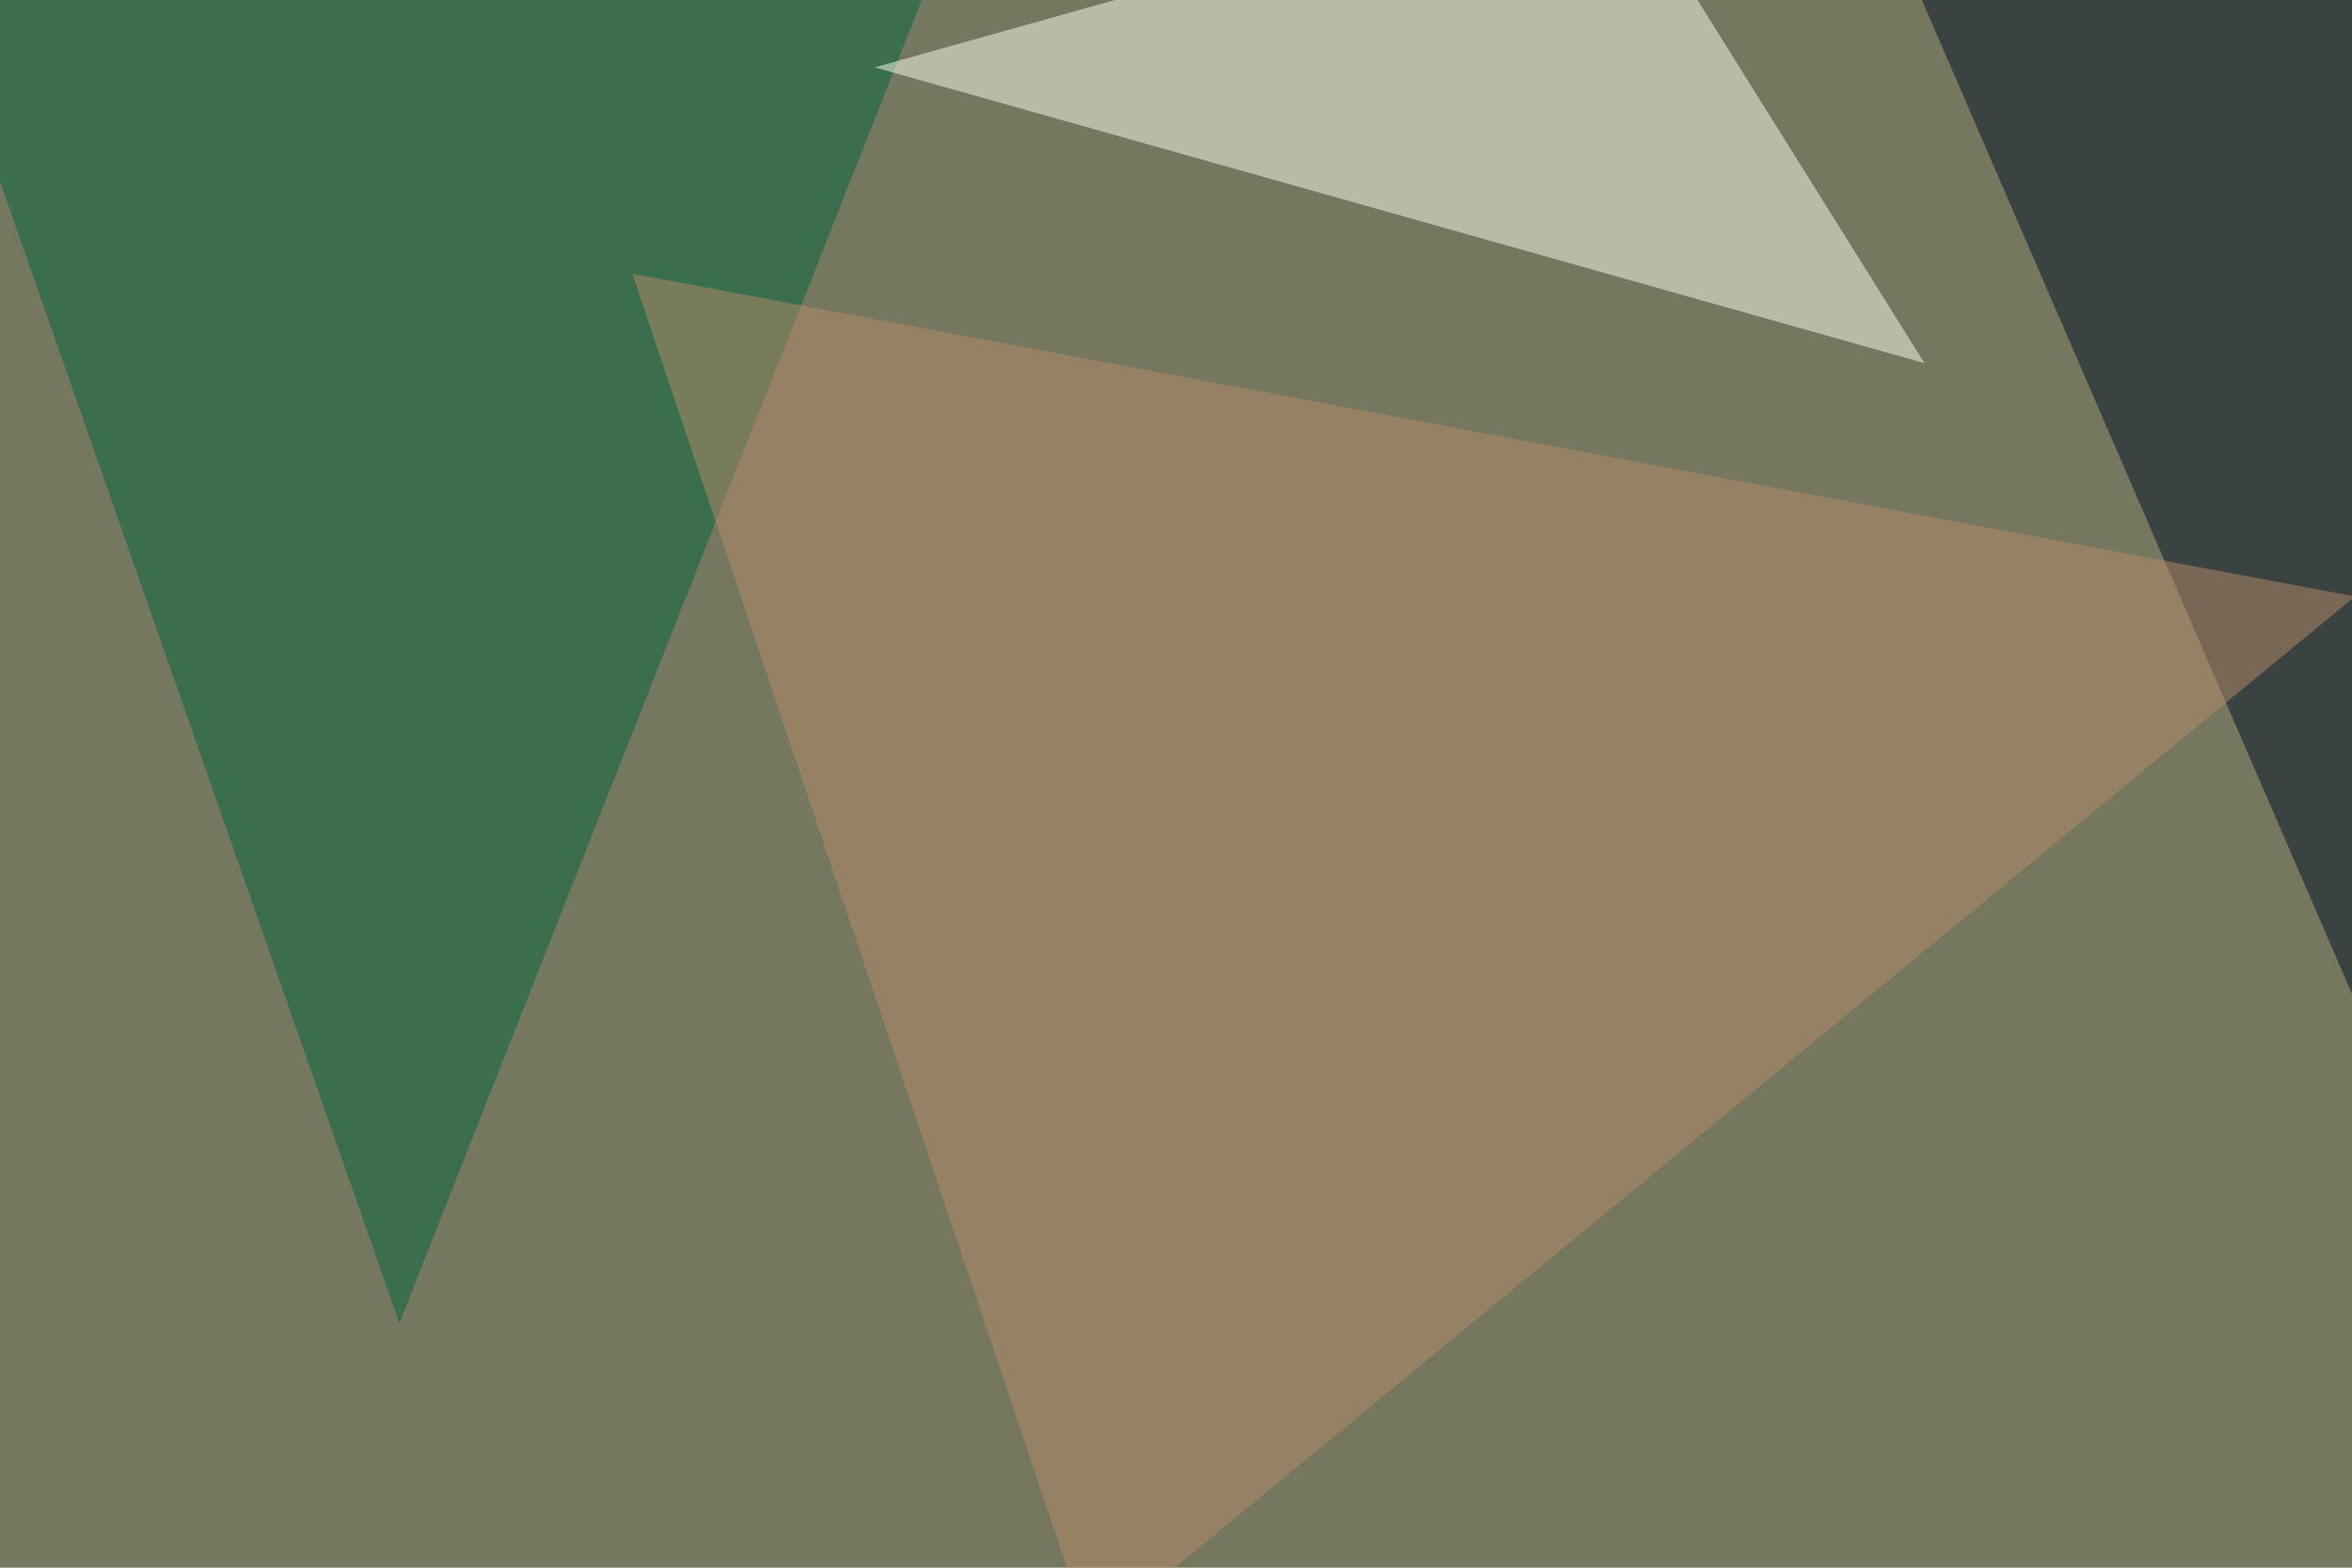 <svg xmlns="http://www.w3.org/2000/svg" width="768" height="512" ><filter id="a"><feGaussianBlur stdDeviation="55"/></filter><rect width="100%" height="100%" fill="#75775e"/><g filter="url(#a)"><g fill-opacity=".5"><path fill="#00673b" d="M-36.6-45.4l342.8 32.2-175.8 445.3z"/><path fill="#ffffed" d="M525.9-45.4l102.5 164L285.6 22z"/><path fill="#001126" d="M774.9-45.4h-167l178.7 413z"/><path fill="#b98c6d" d="M356 534.7l413-339.9L206.5 89.4z"/></g></g></svg>